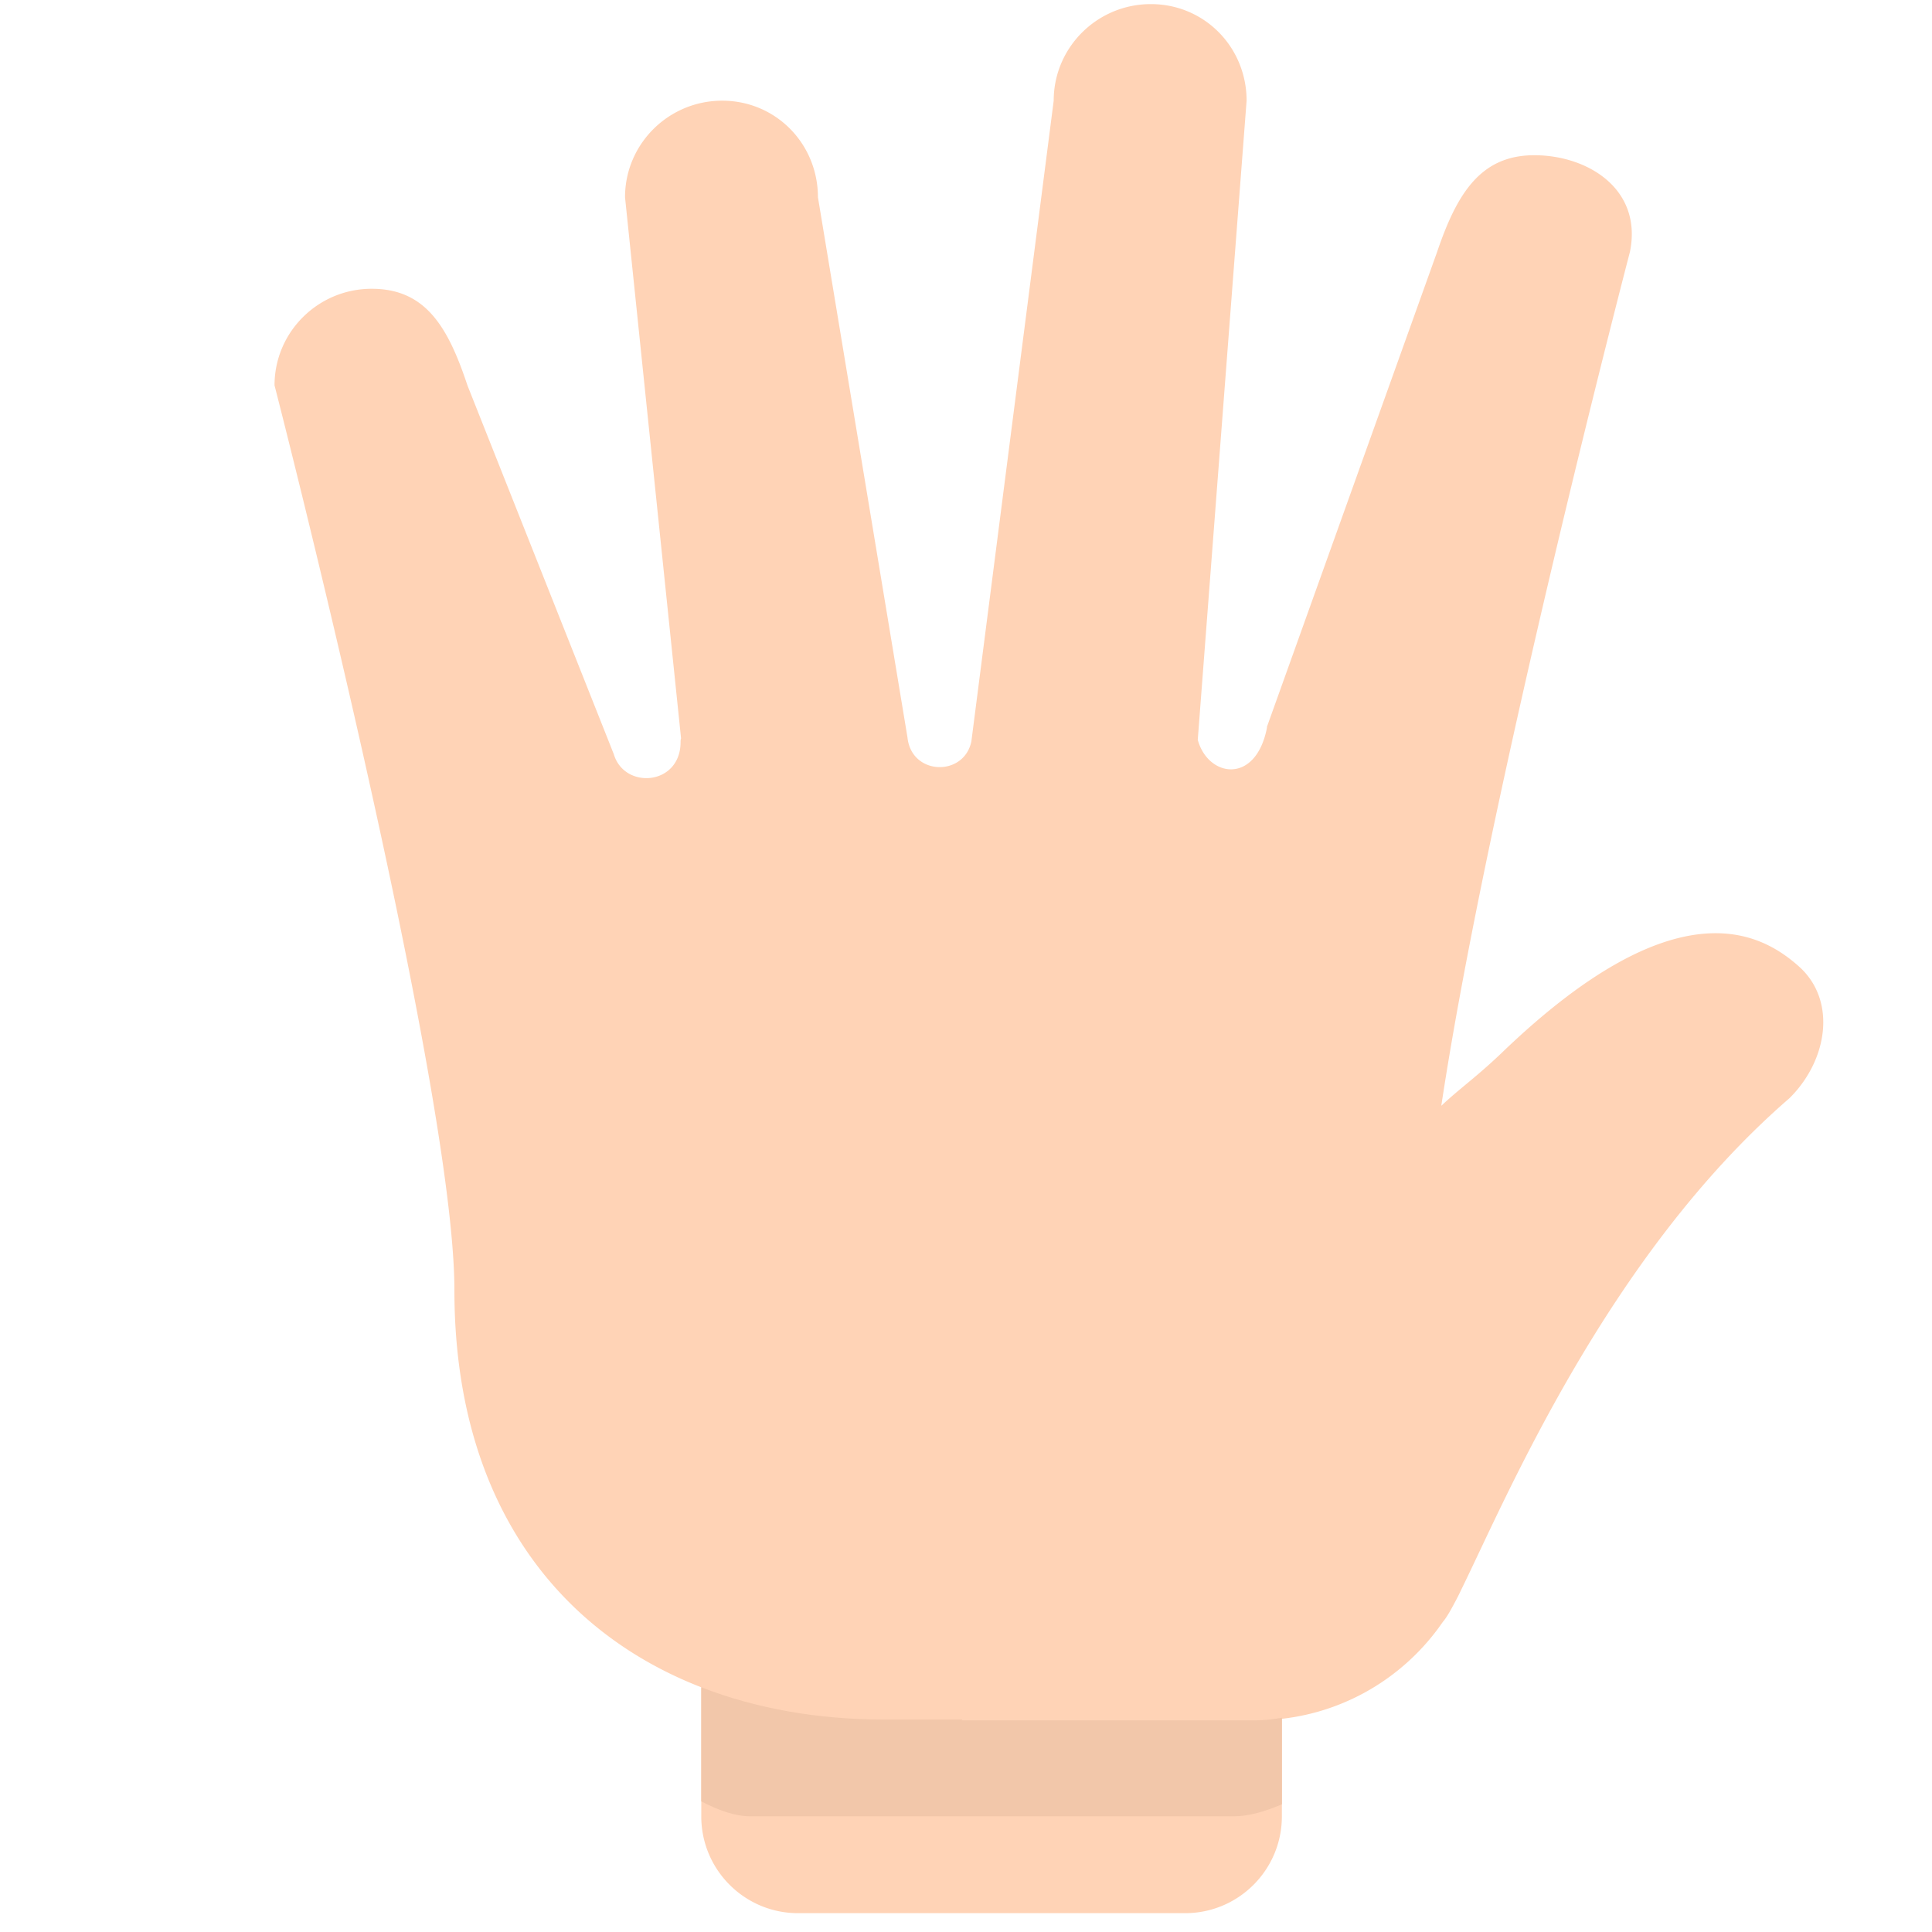 <?xml version="1.0" encoding="utf-8"?><!-- Скачано с сайта svg4.ru / Downloaded from svg4.ru -->
<svg width="800px" height="800px" viewBox="0 0 512 512" xmlns="http://www.w3.org/2000/svg" xmlns:xlink="http://www.w3.org/1999/xlink" aria-hidden="true" role="img" class="iconify iconify--fxemoji" preserveAspectRatio="xMidYMid meet"><path fill="#FFD3B6" d="M476.715 256.102c-10.115-9.01-32.509-21.494-78.537 22.719c-6.722 6.457-11.353 9.641-16.218 14.217c12.468-82.712 49.988-226.284 49.988-226.284c3.382-16.581-11.104-25.618-25.349-25.618c-14.207 0-20.482 10.108-25.747 25.618l-45.091 125.841c-.006.104.009.202-.015.323c-2.967 15.092-15.61 13.093-18.327 3.138l12.942-169.374c0-14.143-11.13-25.593-25.375-25.593c-14.207 0-25.747 11.463-25.747 25.593L257.426 196.47c-1.94 9.44-15.909 9.084-16.938-1.071L216.762 52.275c0-14.143-11.13-25.593-25.375-25.593c-14.207 0-25.747 11.463-25.747 25.593l14.85 143.409c-.079.19-.127.492-.127.948c0 11.589-14.916 12.668-17.695 3.238l-38.793-97.749c-5.167-15.567-11.129-25.593-25.375-25.593c-14.207 0-25.746 11.463-25.746 25.593c0 0 47.669 185.215 47.669 239.764c0 55.356 26.765 90.245 65.423 105.262v34.217c0 14.155 11.489 25.644 25.644 25.644h102.576c14.155 0 25.644-11.488 25.644-25.644v-25.862c17.003-1.928 31.847-10.955 41.498-24.054c.141-.191.274-.385.41-.577c.262-.365.527-.728.781-1.098c.813-.924 1.84-2.634 3.094-5.025a59.593 59.593 0 0 0 1.741-3.441c11.753-23.86 38.693-88.505 87.007-130.288c10.14-10.044 12.59-25.907 2.474-34.917z"></path><path fill="#F2C7AA" d="M332.879 455.901h-78.006l.16-.206h-20.799c-17.304 0-33.701-2.843-48.386-8.547v30.242c4.667 2.436 9.116 3.949 12.925 3.949h128.309c3.718 0 8.078-1.218 12.63-3.18v-22.931c-2.468.439-4.777.673-6.833.673z"></path></svg>